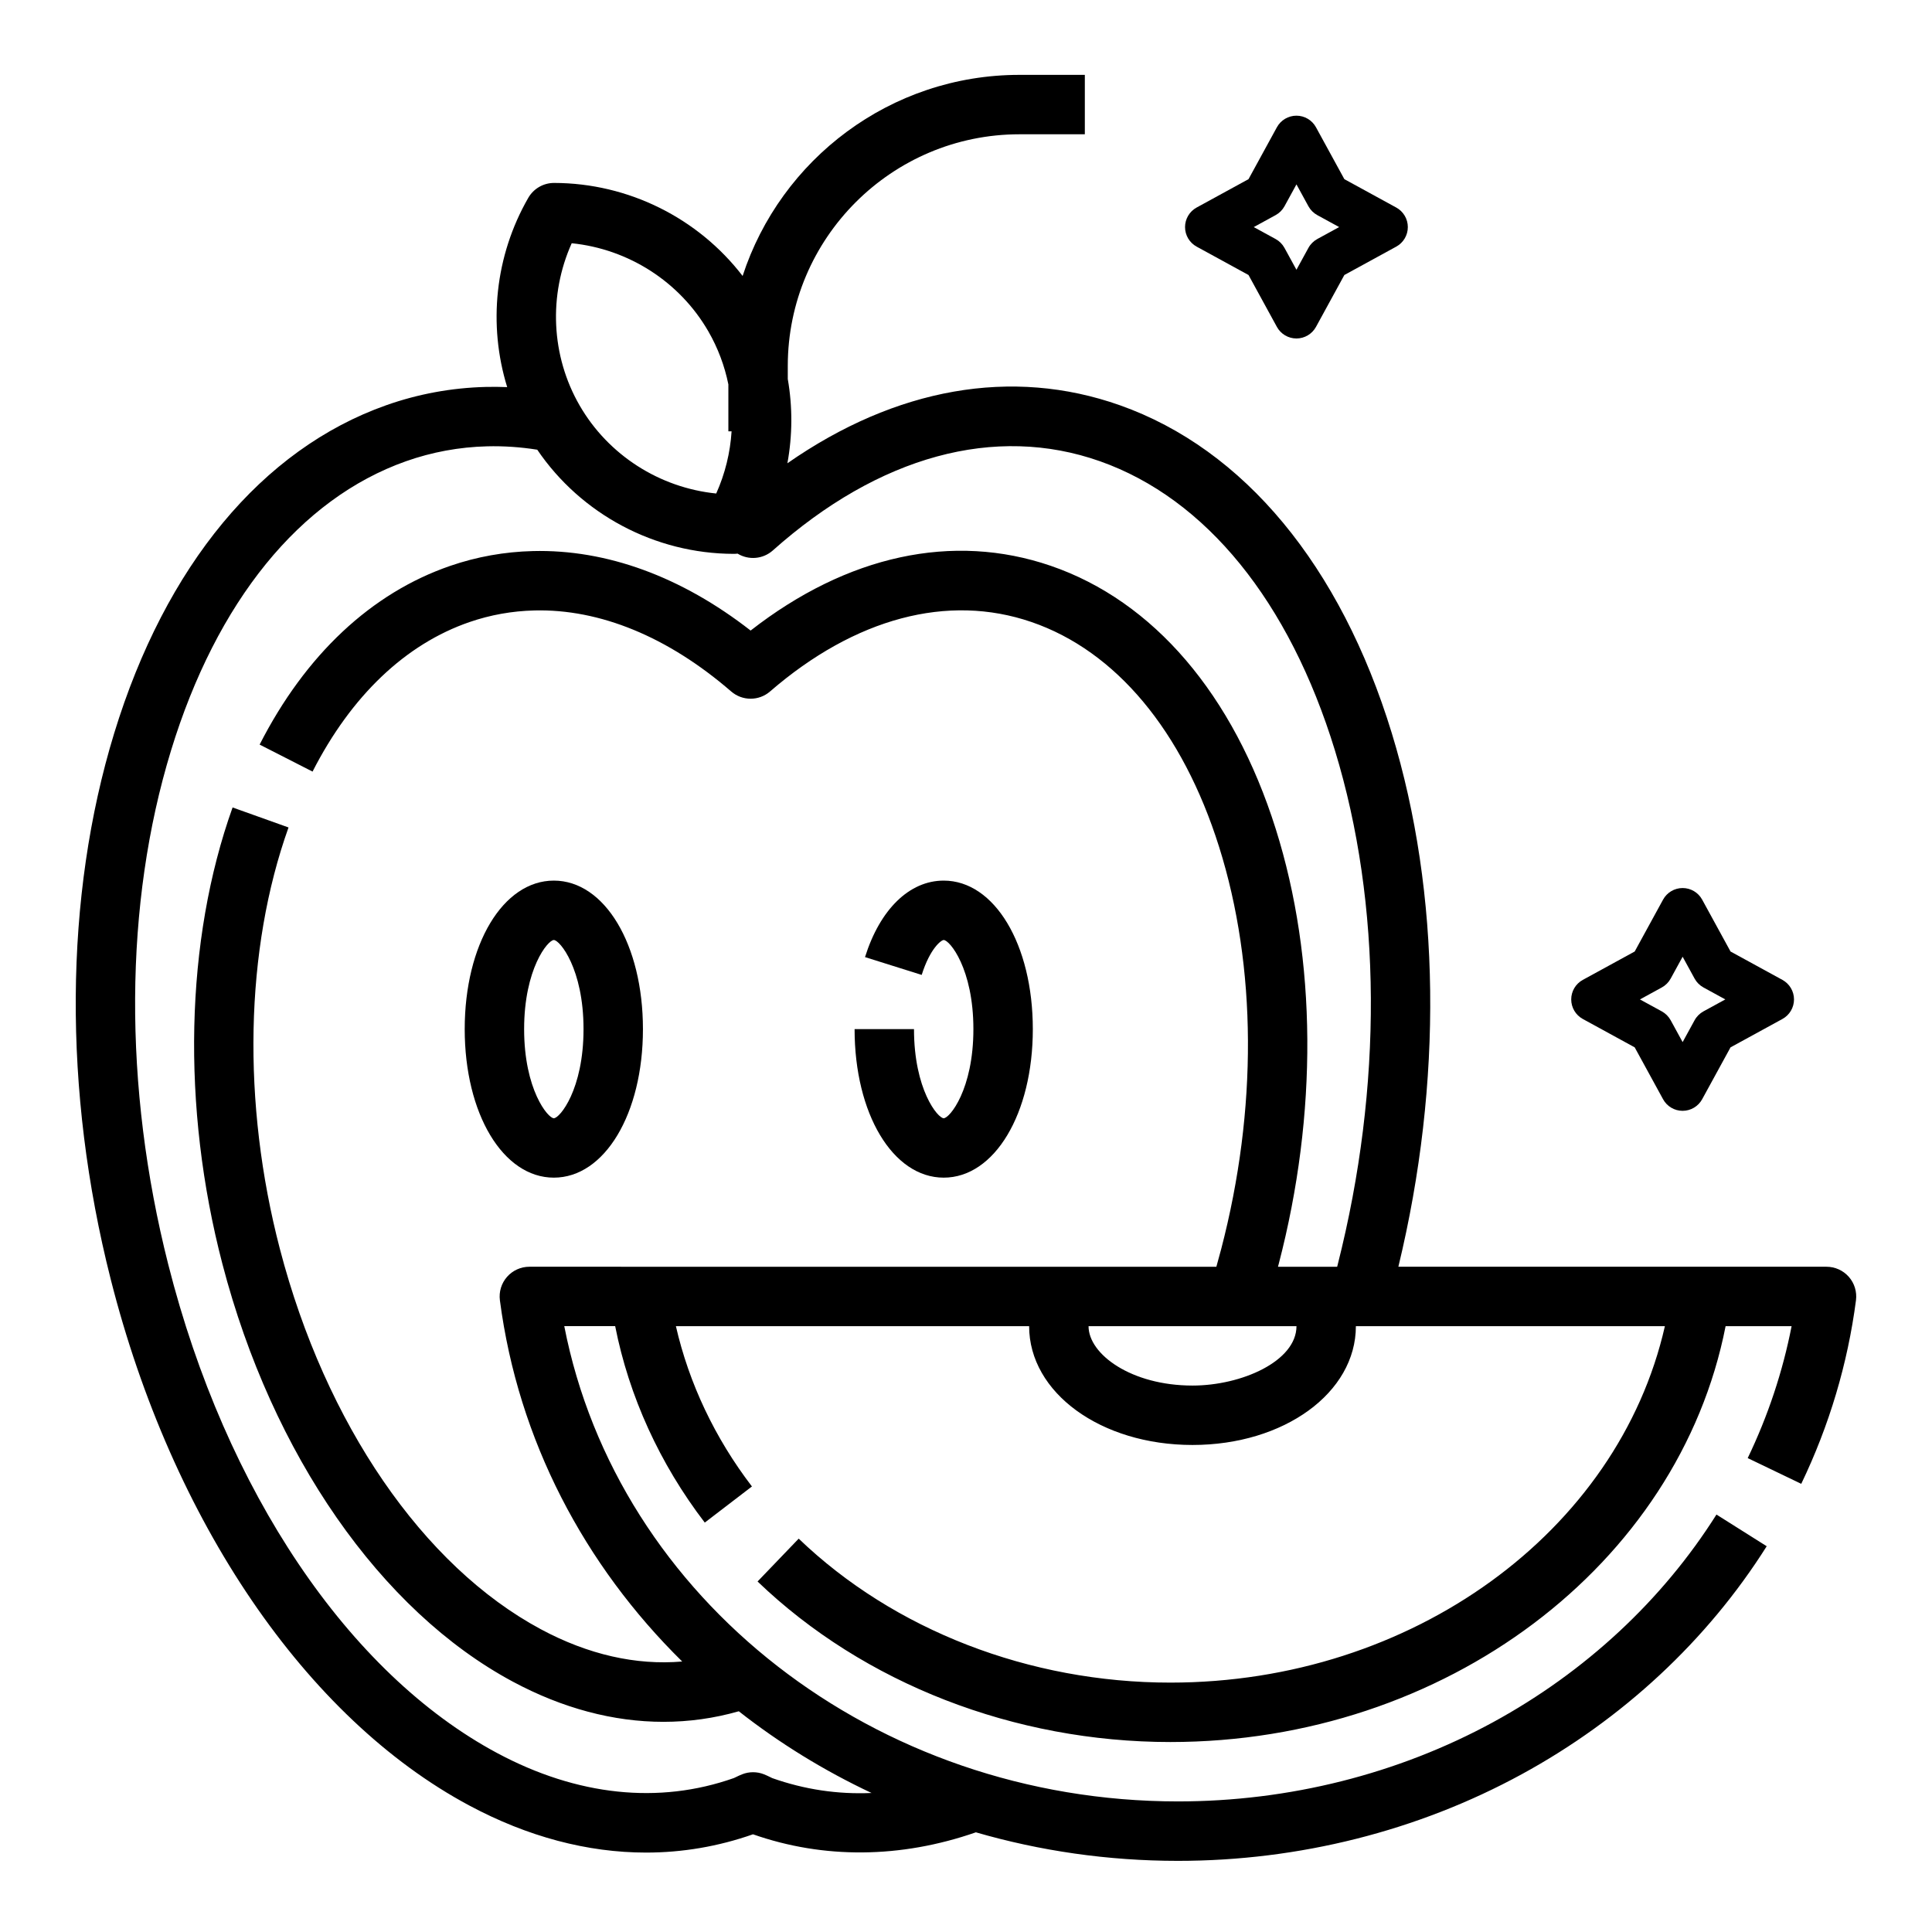 <?xml version="1.0" encoding="UTF-8"?>
<!-- Uploaded to: ICON Repo, www.svgrepo.com, Generator: ICON Repo Mixer Tools -->
<svg fill="#000000" width="800px" height="800px" version="1.1" viewBox="144 144 512 512" xmlns="http://www.w3.org/2000/svg">
 <g>
  <path d="m290.77 377.37c-13.465 0-23.617 16.922-23.617 39.359s10.152 39.359 23.617 39.359c13.465 0 23.617-16.922 23.617-39.359s-10.152-39.359-23.617-39.359zm0 62.977c-1.559 0-7.871-7.594-7.871-23.617 0-16.02 6.312-23.617 7.871-23.617 1.559 0 7.871 7.594 7.871 23.617 0 16.02-6.312 23.617-7.871 23.617z"/>
  <path d="m394.09 377.37c-9.07 0-16.863 7.578-20.852 20.273l15.023 4.719c2.207-7.035 5.184-9.25 5.828-9.25 1.559 0 7.871 7.594 7.871 23.617 0 16.02-6.312 23.617-7.871 23.617s-7.871-7.594-7.871-23.617h-15.742c0 22.438 10.152 39.359 23.617 39.359s23.617-16.922 23.617-39.359c-0.004-22.438-10.156-39.359-23.621-39.359z"/>
  <path d="m633.96 482.38c-1.496-1.703-3.652-2.68-5.918-2.68h-113.46c11.824-48.926 11.227-99.012-1.738-141.39-13.59-44.418-39.184-75.285-72.062-86.914-28.617-10.121-59.387-4.629-88.113 15.375 1.355-7.383 1.387-14.949 0.102-22.328v-3.457c0-33.855 27.547-61.402 61.402-61.402h17.32v-15.746h-17.32c-34.215 0-63.305 22.391-73.371 53.293-11.785-15.344-30.273-24.621-49.961-24.652h-0.016c-2.816 0-5.418 1.504-6.824 3.949-8.836 15.359-10.699 33.625-5.59 50.16-1.91-0.078-3.816-0.094-5.707-0.047-9.035 0.23-17.91 1.863-26.379 4.859-32.883 11.629-58.473 42.496-72.062 86.914-13.258 43.328-13.59 94.703-0.93 144.66 16.266 64.215 51.793 116.37 95.027 139.5 15.504 8.297 31.34 12.477 46.852 12.477 9.621 0 19.125-1.609 28.34-4.844 18.738 6.574 39.145 6.398 59.035-0.512l-0.008-0.023c16.984 4.93 34.996 7.574 53.59 7.574 32.051 0 63.539-7.93 91.059-22.93 26.762-14.586 49.227-35.488 64.969-60.449l-13.316-8.398c-14.309 22.691-34.777 41.719-59.184 55.023-25.219 13.734-54.102 21-83.527 21-80.234 0-148.51-53.543-162.63-125.95h13.488c3.668 18.59 11.805 36.461 23.746 52.059l12.5-9.574c-9.816-12.82-16.691-27.355-20.152-42.484h93.609c0 17.656 19.02 31.488 43.297 31.488 24.277 0 43.297-13.832 43.297-31.488h81.891c-12.344 54.449-66.973 94.465-131.05 94.465-37.344 0-73.246-13.906-98.5-38.152l-10.902 11.355c28.156 27.039 68.035 42.543 109.4 42.543 72.781 0 134.72-46.914 147.14-110.21h17.492c-2.356 12.047-6.254 23.773-11.633 34.965l14.188 6.82c7.422-15.441 12.305-31.805 14.504-48.637 0.289-2.25-0.398-4.512-1.891-6.215zm-338.45-273.92c15.02 1.527 28.598 10.176 36.191 23.324 2.559 4.43 4.332 9.191 5.324 14.086v12.43h0.852c-0.355 5.637-1.715 11.23-4.074 16.484-15.02-1.527-28.598-10.176-36.191-23.324-7.59-13.145-8.289-29.23-2.102-43zm-11.223 271.24c-2.266 0-4.422 0.977-5.918 2.68-1.496 1.703-2.184 3.965-1.891 6.215 4.852 37.117 22.418 70.23 48.312 95.723-12.207 1.047-24.934-1.828-37.445-8.543-31.215-16.746-57.07-54.414-69.164-100.76-10.102-38.711-9.27-79.434 2.281-111.73l-14.824-5.301c-12.59 35.203-13.57 79.309-2.688 121.01 13.18 50.512 41.945 91.879 76.953 110.66 13.199 7.078 26.695 10.648 39.922 10.648 6.75 0 13.43-0.93 19.965-2.797 10.75 8.438 22.551 15.715 35.176 21.652-8.973 0.395-17.77-0.922-26.305-3.938-0.164-0.07-0.324-0.152-0.484-0.234-0.461-0.227-1.035-0.512-1.734-0.789-1.848-0.723-3.898-0.723-5.746 0-0.672 0.262-1.234 0.535-1.684 0.758-0.18 0.086-0.352 0.18-0.512 0.242-19.84 7.016-41.527 4.734-62.711-6.602-39.402-21.086-71.996-69.492-87.195-129.49-11.961-47.207-11.703-95.574 0.723-136.19 12.094-39.523 34.203-66.754 62.258-76.676 6.906-2.441 14.148-3.777 21.523-3.961 4.363-0.109 8.828 0.191 13.281 0.898 11.609 17.098 31.172 27.566 52.09 27.602h0.016c0.328 0 0.656-0.02 0.98-0.062 2.91 1.777 6.711 1.496 9.34-0.84 28.141-25.066 58.938-33.461 86.723-23.633 28.055 9.922 50.164 37.152 62.258 76.676 12.426 40.613 12.684 88.98 0.727 136.19-0.051 0.199-0.102 0.398-0.152 0.598h-15.684c0.062-0.234 0.125-0.473 0.188-0.707 10.387-39.809 10.109-80.77-0.781-115.33-11.223-35.613-32.395-60.375-59.617-69.723-25.93-8.902-53.961-2.801-79.543 17.156-18.332-14.281-38.16-21.555-57.711-21.066-7.484 0.184-14.84 1.5-21.859 3.91-20.926 7.184-38.402 23.566-50.547 47.375l14.023 7.156c10.254-20.098 24.648-33.805 41.637-39.641 5.492-1.887 11.258-2.918 17.133-3.062 17.383-0.438 35.445 6.996 52.172 21.469 2.957 2.559 7.344 2.559 10.301 0 22.523-19.477 47.129-26.016 69.277-18.406 22.379 7.684 40.035 28.836 49.715 59.562 10.012 31.777 10.215 69.641 0.562 106.62-0.41 1.566-0.836 3.129-1.277 4.684l-182.06-0.004zm175.74 31.488c-16.238 0-27.551-8.297-27.551-15.742h55.105c-0.004 9.277-14.523 15.742-27.555 15.742z"/>
  <path d="m563.46 414.04 13.75 7.519 7.519 13.75c1.035 1.895 3.019 3.07 5.18 3.07s4.144-1.18 5.18-3.07l7.519-13.75 13.75-7.519c1.895-1.035 3.07-3.023 3.07-5.18s-1.176-4.144-3.07-5.18l-13.75-7.519-7.519-13.75c-1.035-1.895-3.019-3.07-5.18-3.07s-4.144 1.18-5.18 3.07l-7.519 13.75-13.75 7.519c-1.895 1.035-3.07 3.019-3.07 5.18 0 2.156 1.176 4.144 3.07 5.18zm20.934-8.352c0.992-0.543 1.805-1.355 2.348-2.348l3.172-5.797 3.172 5.797c0.543 0.992 1.355 1.805 2.348 2.348l5.793 3.168-5.793 3.168c-0.992 0.543-1.805 1.355-2.348 2.348l-3.172 5.797-3.172-5.797c-0.543-0.992-1.355-1.805-2.348-2.348l-5.793-3.164z"/>
  <path d="m461.12 209.36 13.75 7.519 7.519 13.75c1.035 1.891 3.023 3.07 5.18 3.07s4.144-1.18 5.18-3.07l7.519-13.75 13.75-7.519c1.895-1.035 3.07-3.023 3.07-5.18s-1.176-4.144-3.07-5.18l-13.75-7.519-7.519-13.75c-1.035-1.895-3.019-3.074-5.18-3.074-2.156 0-4.144 1.18-5.18 3.07l-7.519 13.75-13.75 7.519c-1.895 1.039-3.07 3.023-3.07 5.184 0 2.156 1.176 4.144 3.07 5.18zm20.934-8.352c0.992-0.543 1.805-1.355 2.348-2.348l3.172-5.797 3.172 5.797c0.543 0.992 1.355 1.805 2.348 2.348l5.797 3.168-5.797 3.168c-0.992 0.543-1.805 1.355-2.348 2.348l-3.176 5.797-3.172-5.797c-0.543-0.992-1.355-1.805-2.348-2.348l-5.793-3.164z"/>
 </g>
</svg>